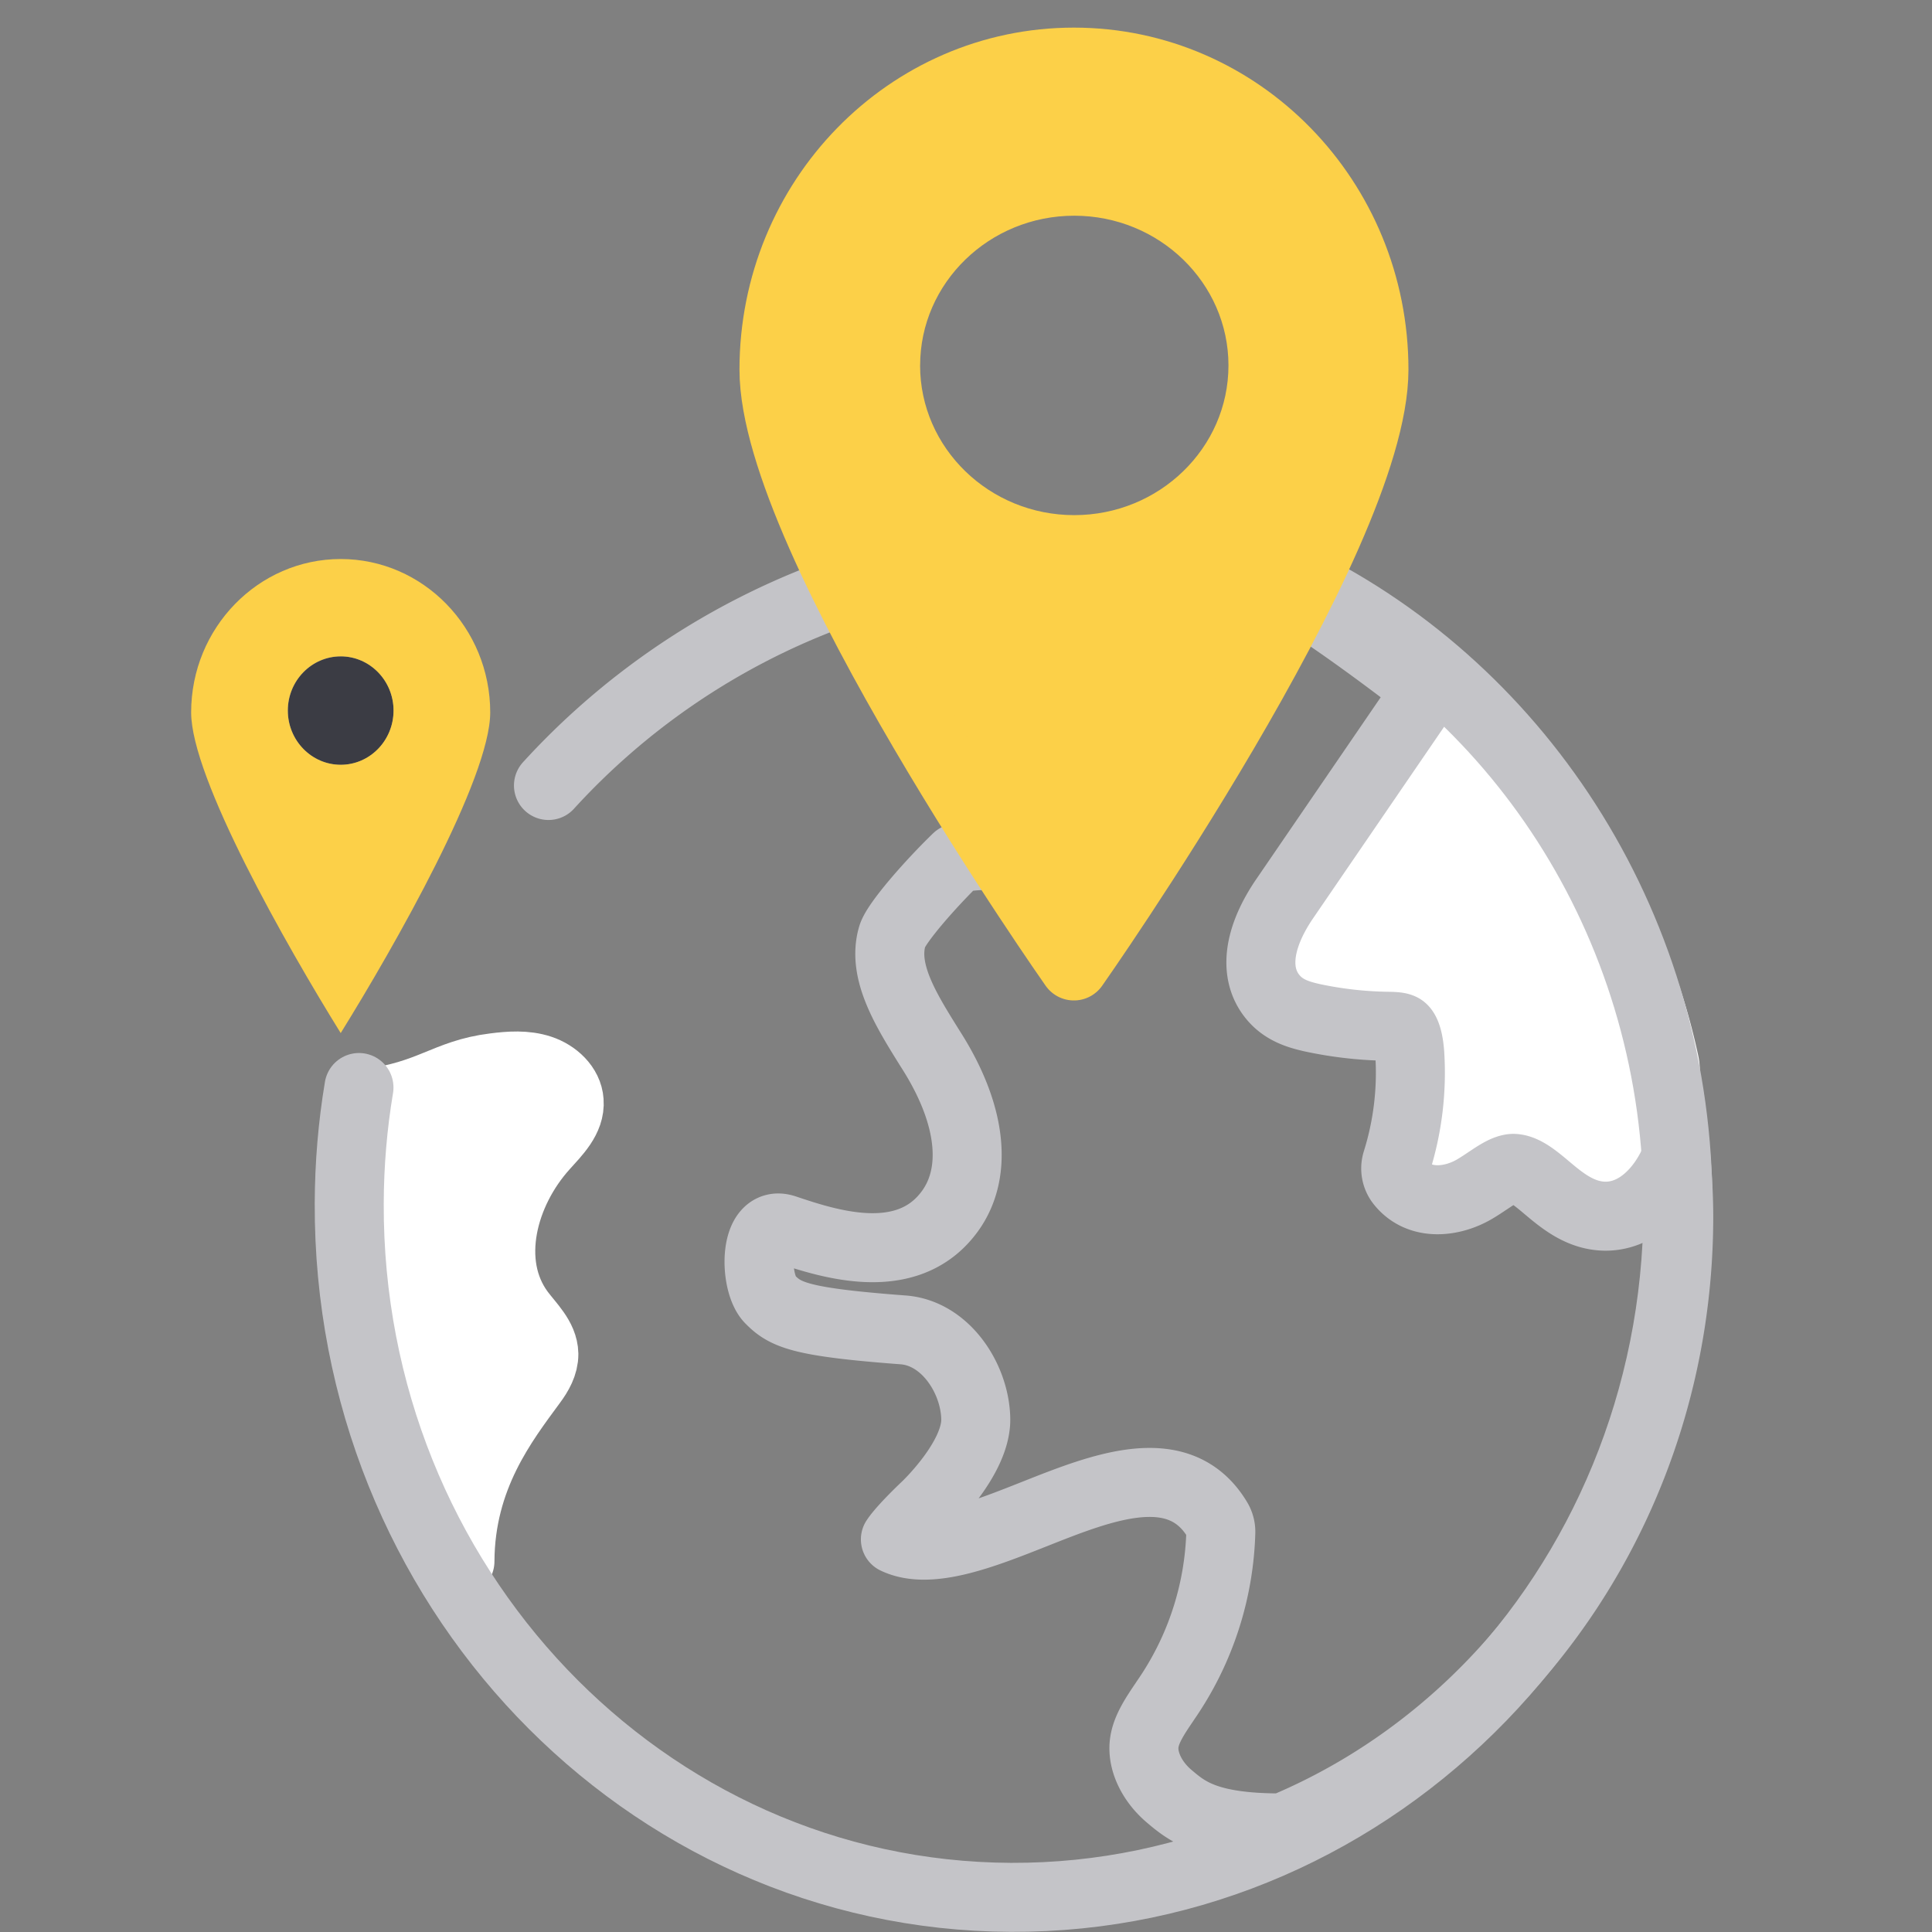 <svg width="46" height="46" fill="none" xmlns="http://www.w3.org/2000/svg"><rect width="100%" height="100%" fill="#808080" stroke="none"/><g clip-path="url(#clip0)"><path d="M30.816 23.897h0l.006.006c.172.165.382.234.445.255l.003.001c.091.03.184.052.234.064l.006.002.015.003c.49.109 1.009.169 1.532.178h.002c.254.005.302.019.342.042l.013.008c.03.017.084.064.131.207.048.142.06.29.07.407a6.287 6.287 0 0 1-.17 1.913.822.822 0 0 0 .962 1.002c.168-.035.342-.102.508-.203.092-.054.176-.11.24-.153l.012-.008c.292-.197.415-.257.543-.262l.027-.001c.055-.004.125.008.24.072.128.073.255.177.439.331h0l.015.013c.11.092.262.22.42.322.155.101.425.252.764.257h.012c.445 0 .769-.249.946-.429.193-.195.339-.43.435-.65v-.001c.092-.208.162-.428.218-.608l.01-.03v-.002a4.79 4.79 0 0 1 .229-.631.822.822 0 0 0 .167-.692c-.65-3.034-2.223-5.783-4.466-7.819a.821.821 0 0 0-1.23.145l-2.948 4.307h0l-.002.004c-.169.249-.309.52-.388.78a1.525 1.525 0 0 0-.072.463c.003.158.04.461.29.707z" fill="#fff" stroke="#fff" stroke-width="1.643" stroke-linejoin="round"/><path d="M39.861 27.67c.016-.036.027-.071.041-.107.042.483.07.969.068 1.46-.024 6.596-3.947 12.233-9.459 14.513-.022-.003-.041-.014-.064-.014-1.73-.007-2.2-.407-2.616-.76h0c-.42-.358-.65-.86-.584-1.282.049-.322.26-.633.482-.962l.001-.002c.057-.084.115-.169.168-.252a7.383 7.383 0 0 0 1.169-3.78.552.552 0 0 0-.078-.296c-.903-1.508-2.73-.785-4.342-.146-1.241.492-2.52.998-3.328.61.178-.27.723-.782.723-.782s1.22-1.15 1.19-2.103c-.024-.954-.724-2.027-1.728-2.103-2.45-.184-2.806-.355-3.174-.732-.38-.39-.402-1.922.36-1.666.987.33 2.825.947 3.858-.338.743-.916.619-2.325-.342-3.866l-.082-.13h0c-.553-.887-1.125-1.803-.88-2.639.092-.316.916-1.255 1.542-1.86 2.528-.435 2.377 1.479 2.488 1.64.095.138.246.22.408.22a.494.494 0 0 0 .407-.22c.2-.29 2.28-3.744 4.371-8.108.877.444 2.767 1.857 3.53 2.46l-3.411 4.986c-.673.993-.741 1.875-.183 2.426.262.255.595.335.825.39a9.17 9.17 0 0 0 1.803.208c.138.002.28.004.354.047.035.02.153.122.188.608a7.065 7.065 0 0 1-.309 2.565.548.548 0 0 0 .091.503c.45.57 1.244.47 1.786.14.097-.058.193-.122.288-.186l.004-.002c.22-.147.427-.286.606-.292.244.007.492.204.785.451h0c.38.32.811.68 1.4.688h.01c.785 0 1.358-.663 1.634-1.287z" stroke="#C4C4C8" stroke-width="1.643" stroke-linecap="round" stroke-linejoin="round"/><path d="M12.134 32.585c.136-.167.204-.297.203-.39-.003-.134-.162-.311-.331-.498-.066-.074-.133-.148-.193-.223-1.133-1.407-.522-3.356.666-4.554l.082-.082c.222-.223.452-.453.437-.632-.009-.127-.172-.269-.372-.328-.277-.083-.618-.06-.946-.02-.571.065-.982.157-1.456.266-.48.108-1.03.23-1.801.331a12.684 12.684 0 0 0-.194 2.094c-.012 2.586.76 5.017 2.114 7.127.36-1.319 1.139-2.283 1.702-2.98l.09-.111z" fill="#fff"/><path d="M13.059 18.702a17.206 17.206 0 0 1 6.534-4.462" stroke="#C4C4C8" stroke-width="1.643" stroke-miterlimit="10" stroke-linecap="round" stroke-linejoin="round"/><path d="M8.773 26.269c1.503-.198 1.839-.705 2.996-.848.364-.047.746-.074 1.098.042.351.115.662.406.684.756.033.417-.313.754-.597 1.07-.979 1.082-1.438 2.777-.578 3.949.235.316.565.614.573 1 .002.246-.129.476-.278.676-.688.939-1.711 2.245-1.72 4.26" stroke="#fff" stroke-width="1.643" stroke-miterlimit="10" stroke-linecap="round" stroke-linejoin="round"/><path d="M30.906 13.84c5.367 2.65 9.07 8.35 9.046 14.942-.035 9.091-7.148 16.428-15.883 16.393-8.733-.037-15.788-7.434-15.754-16.526.003-.938.082-1.858.232-2.756" stroke="#C4C4C8" stroke-width="1.643" stroke-miterlimit="10" stroke-linecap="round" stroke-linejoin="round"/><path d="M32.553 8.776c0-3.735-3.13-6.774-6.977-6.774-3.845 0-6.973 3.039-6.973 6.774 0 3.274 5.4 11.042 6.973 13.236 1.575-2.194 6.977-9.963 6.977-13.236zm-10.645-.075c0-1.966 1.646-3.565 3.669-3.565 2.025 0 3.672 1.6 3.672 3.565 0 1.965-1.647 3.564-3.672 3.564-2.024 0-3.67-1.599-3.67-3.564z" fill="#FCD048"/><path d="M18.428 8.802c0-4.046 3.197-7.323 7.14-7.323 3.947 0 7.145 3.277 7.145 7.323 0 4.043-7.144 14.197-7.144 14.197s-7.141-10.154-7.141-14.197z" stroke="#FCD048" stroke-width="1.643" stroke-miterlimit="10" stroke-linecap="round" stroke-linejoin="round"/><path d="M8.114 15.629c-.695 0-1.26.579-1.26 1.29 0 .712.565 1.291 1.26 1.291.694 0 1.257-.58 1.257-1.292 0-.71-.564-1.29-1.257-1.29z" fill="#3B3C44"/><path d="M8.112 13.31c-1.963 0-3.561 1.639-3.561 3.653 0 1.565 2.272 5.555 3.561 7.634 1.289-2.079 3.56-6.07 3.56-7.634 0-2.014-1.597-3.653-3.56-3.653zm0 4.899c-.695 0-1.26-.58-1.26-1.292 0-.71.565-1.29 1.26-1.29.694 0 1.258.58 1.258 1.29 0 .713-.564 1.292-1.258 1.292z" fill="#FCD048"/></g><defs><clipPath id="clip0"><path fill="#fff" d="M0 0h46v46H0z"/></clipPath></defs></svg>
